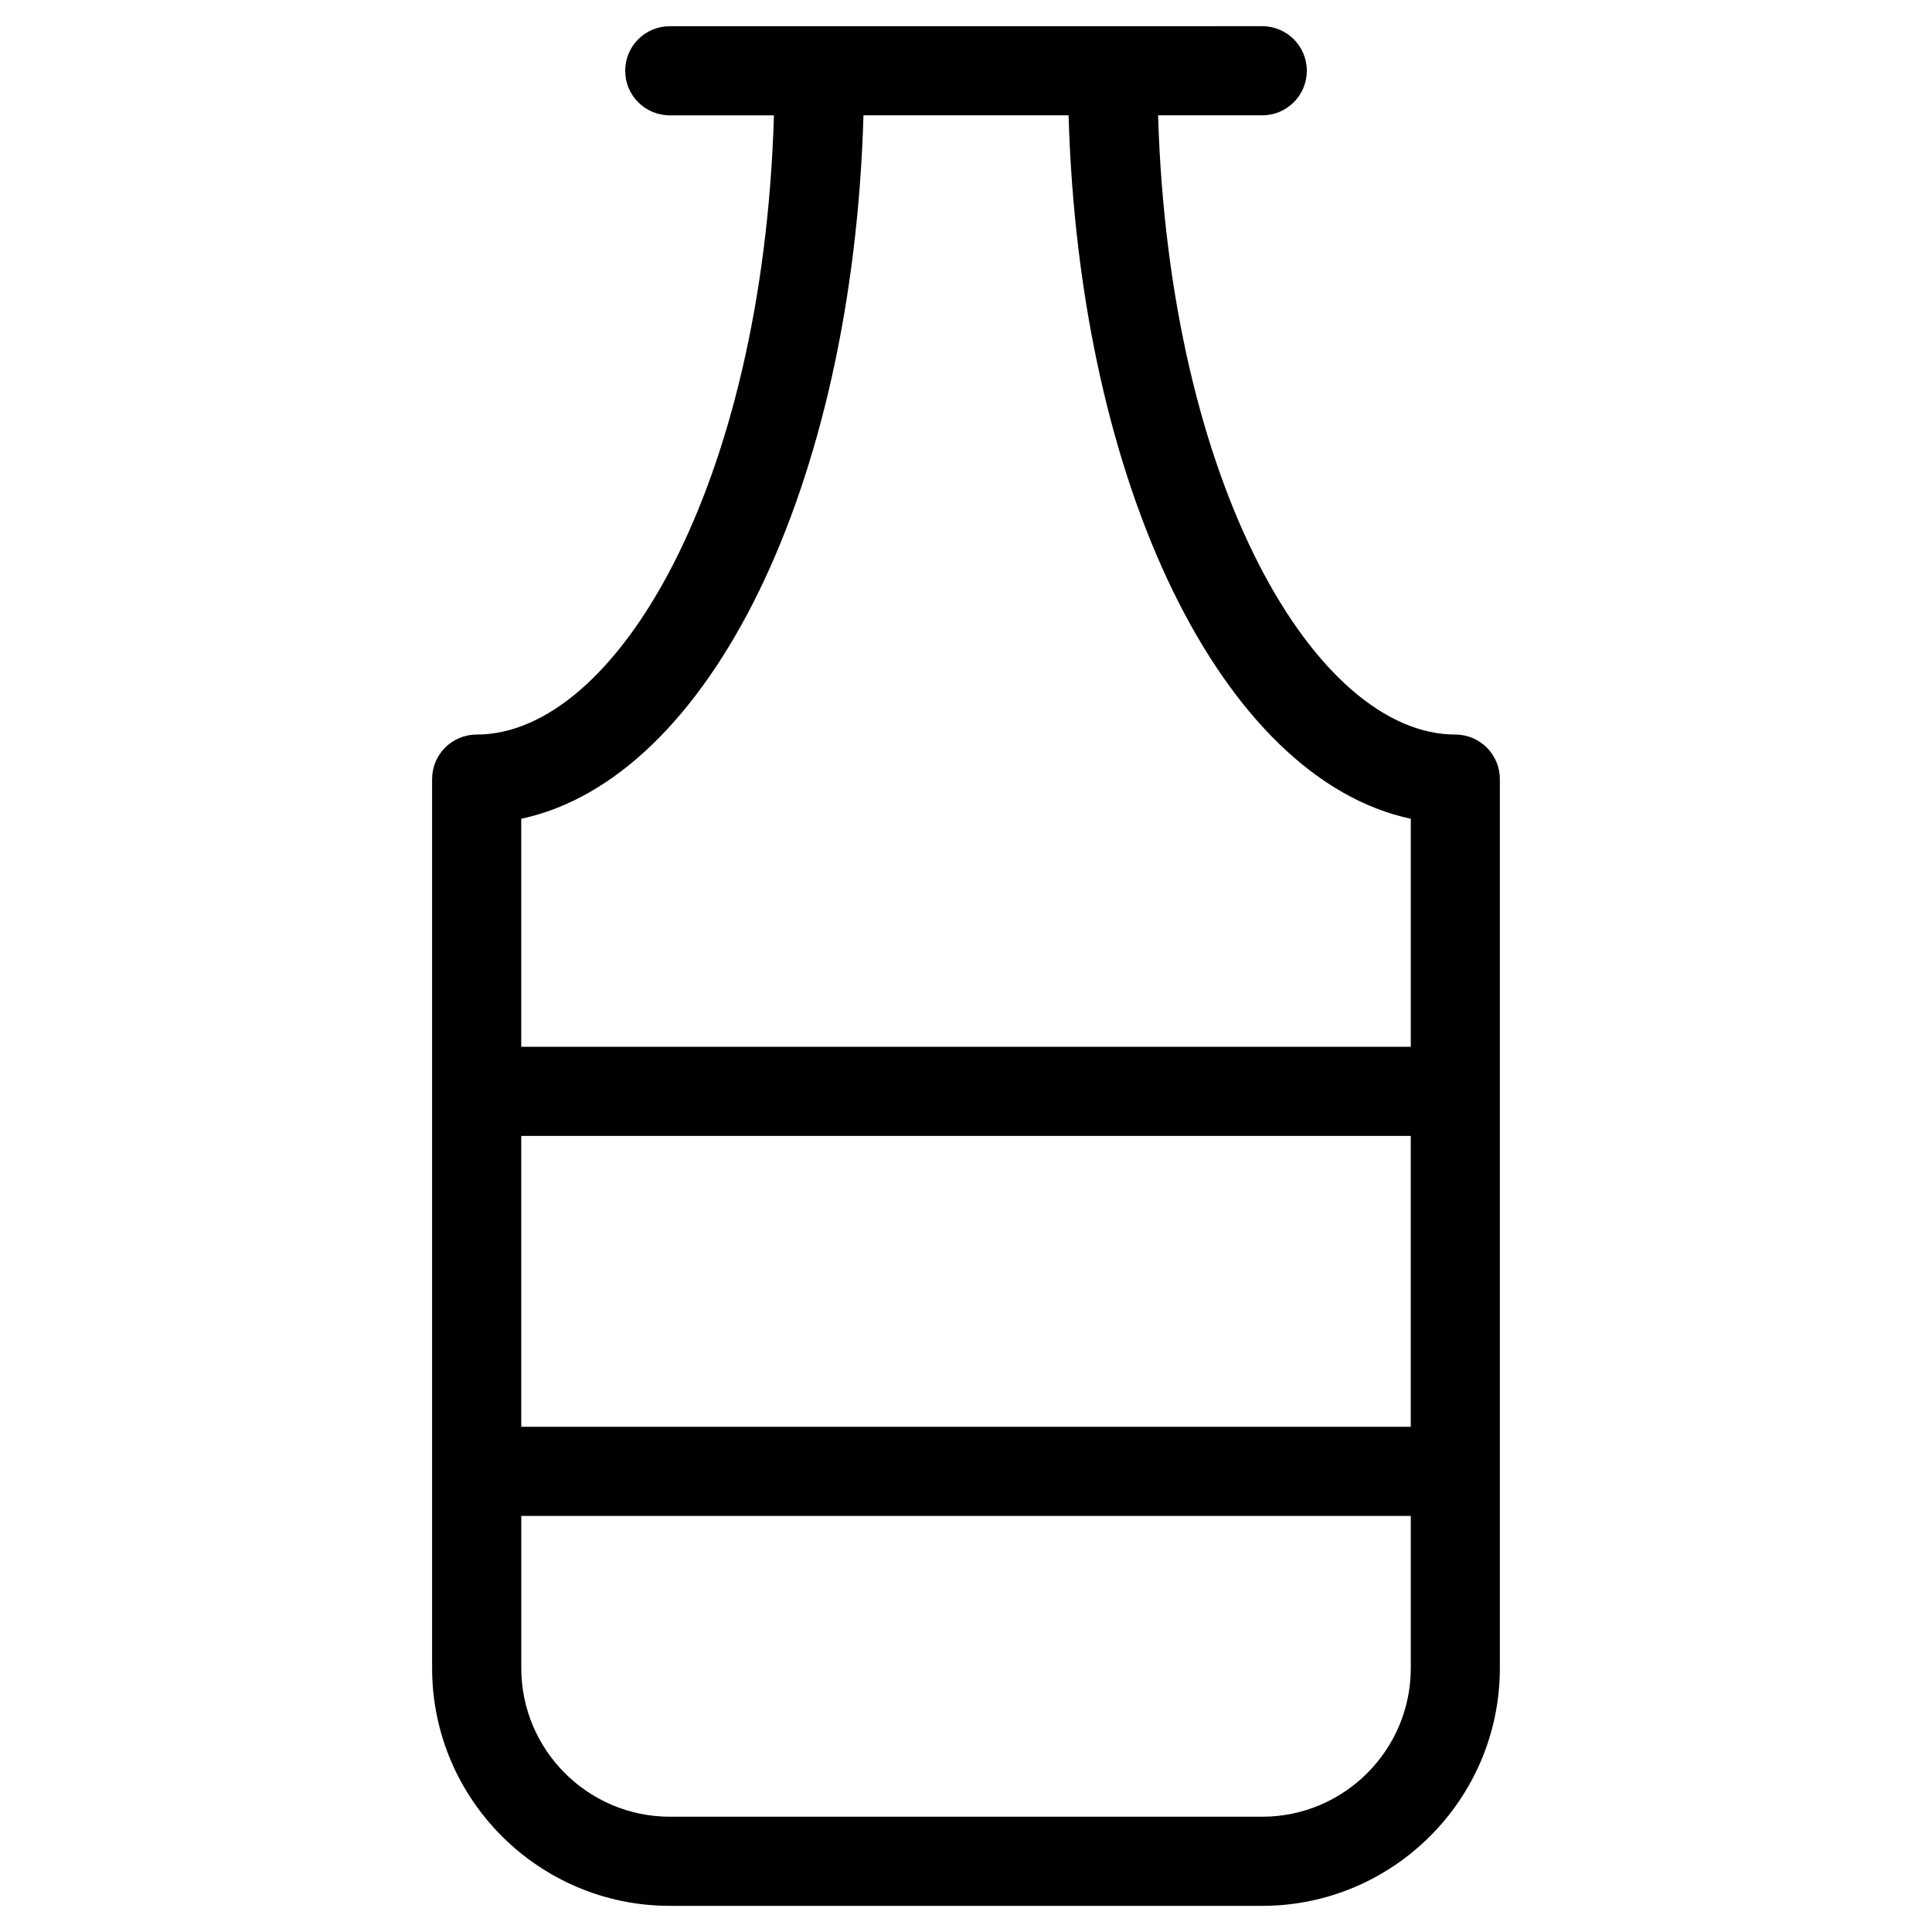 <?xml version="1.0" encoding="UTF-8"?>
<!-- Uploaded to: SVG Repo, www.svgrepo.com, Generator: SVG Repo Mixer Tools -->
<svg fill="#000000" width="800px" height="800px" version="1.1" viewBox="144 144 512 512" xmlns="http://www.w3.org/2000/svg">
 <path d="m529.68 338.66c-36.715 0-75.832-65.488-78.773-164.1h27.605c6.519 0 11.809-5.281 11.809-11.809s-5.289-11.809-11.809-11.809l-157.02 0.004c-6.527 0-11.809 5.281-11.809 11.809s5.281 11.809 11.809 11.809h27.613c-2.945 98.613-42.059 164.1-78.785 164.1-6.527 0-11.809 5.281-11.809 11.809v235.59c0 34.738 28.262 63.008 63.008 63.008h156.95c34.738 0 63.008-28.27 63.008-63.008v-235.59c0-6.527-5.289-11.809-11.805-11.809zm-156.85-164.11h54.355c2.824 98.527 40.848 175.8 90.688 186.43v60.426h-235.74v-60.426c49.84-10.625 87.863-87.898 90.695-186.43zm-90.695 270.48h235.73v77.09h-235.73zm196.35 180.42h-156.95c-21.719 0-39.391-17.672-39.391-39.391v-40.32h235.73v40.32c0.008 21.719-17.664 39.391-39.383 39.391z"/>
</svg>